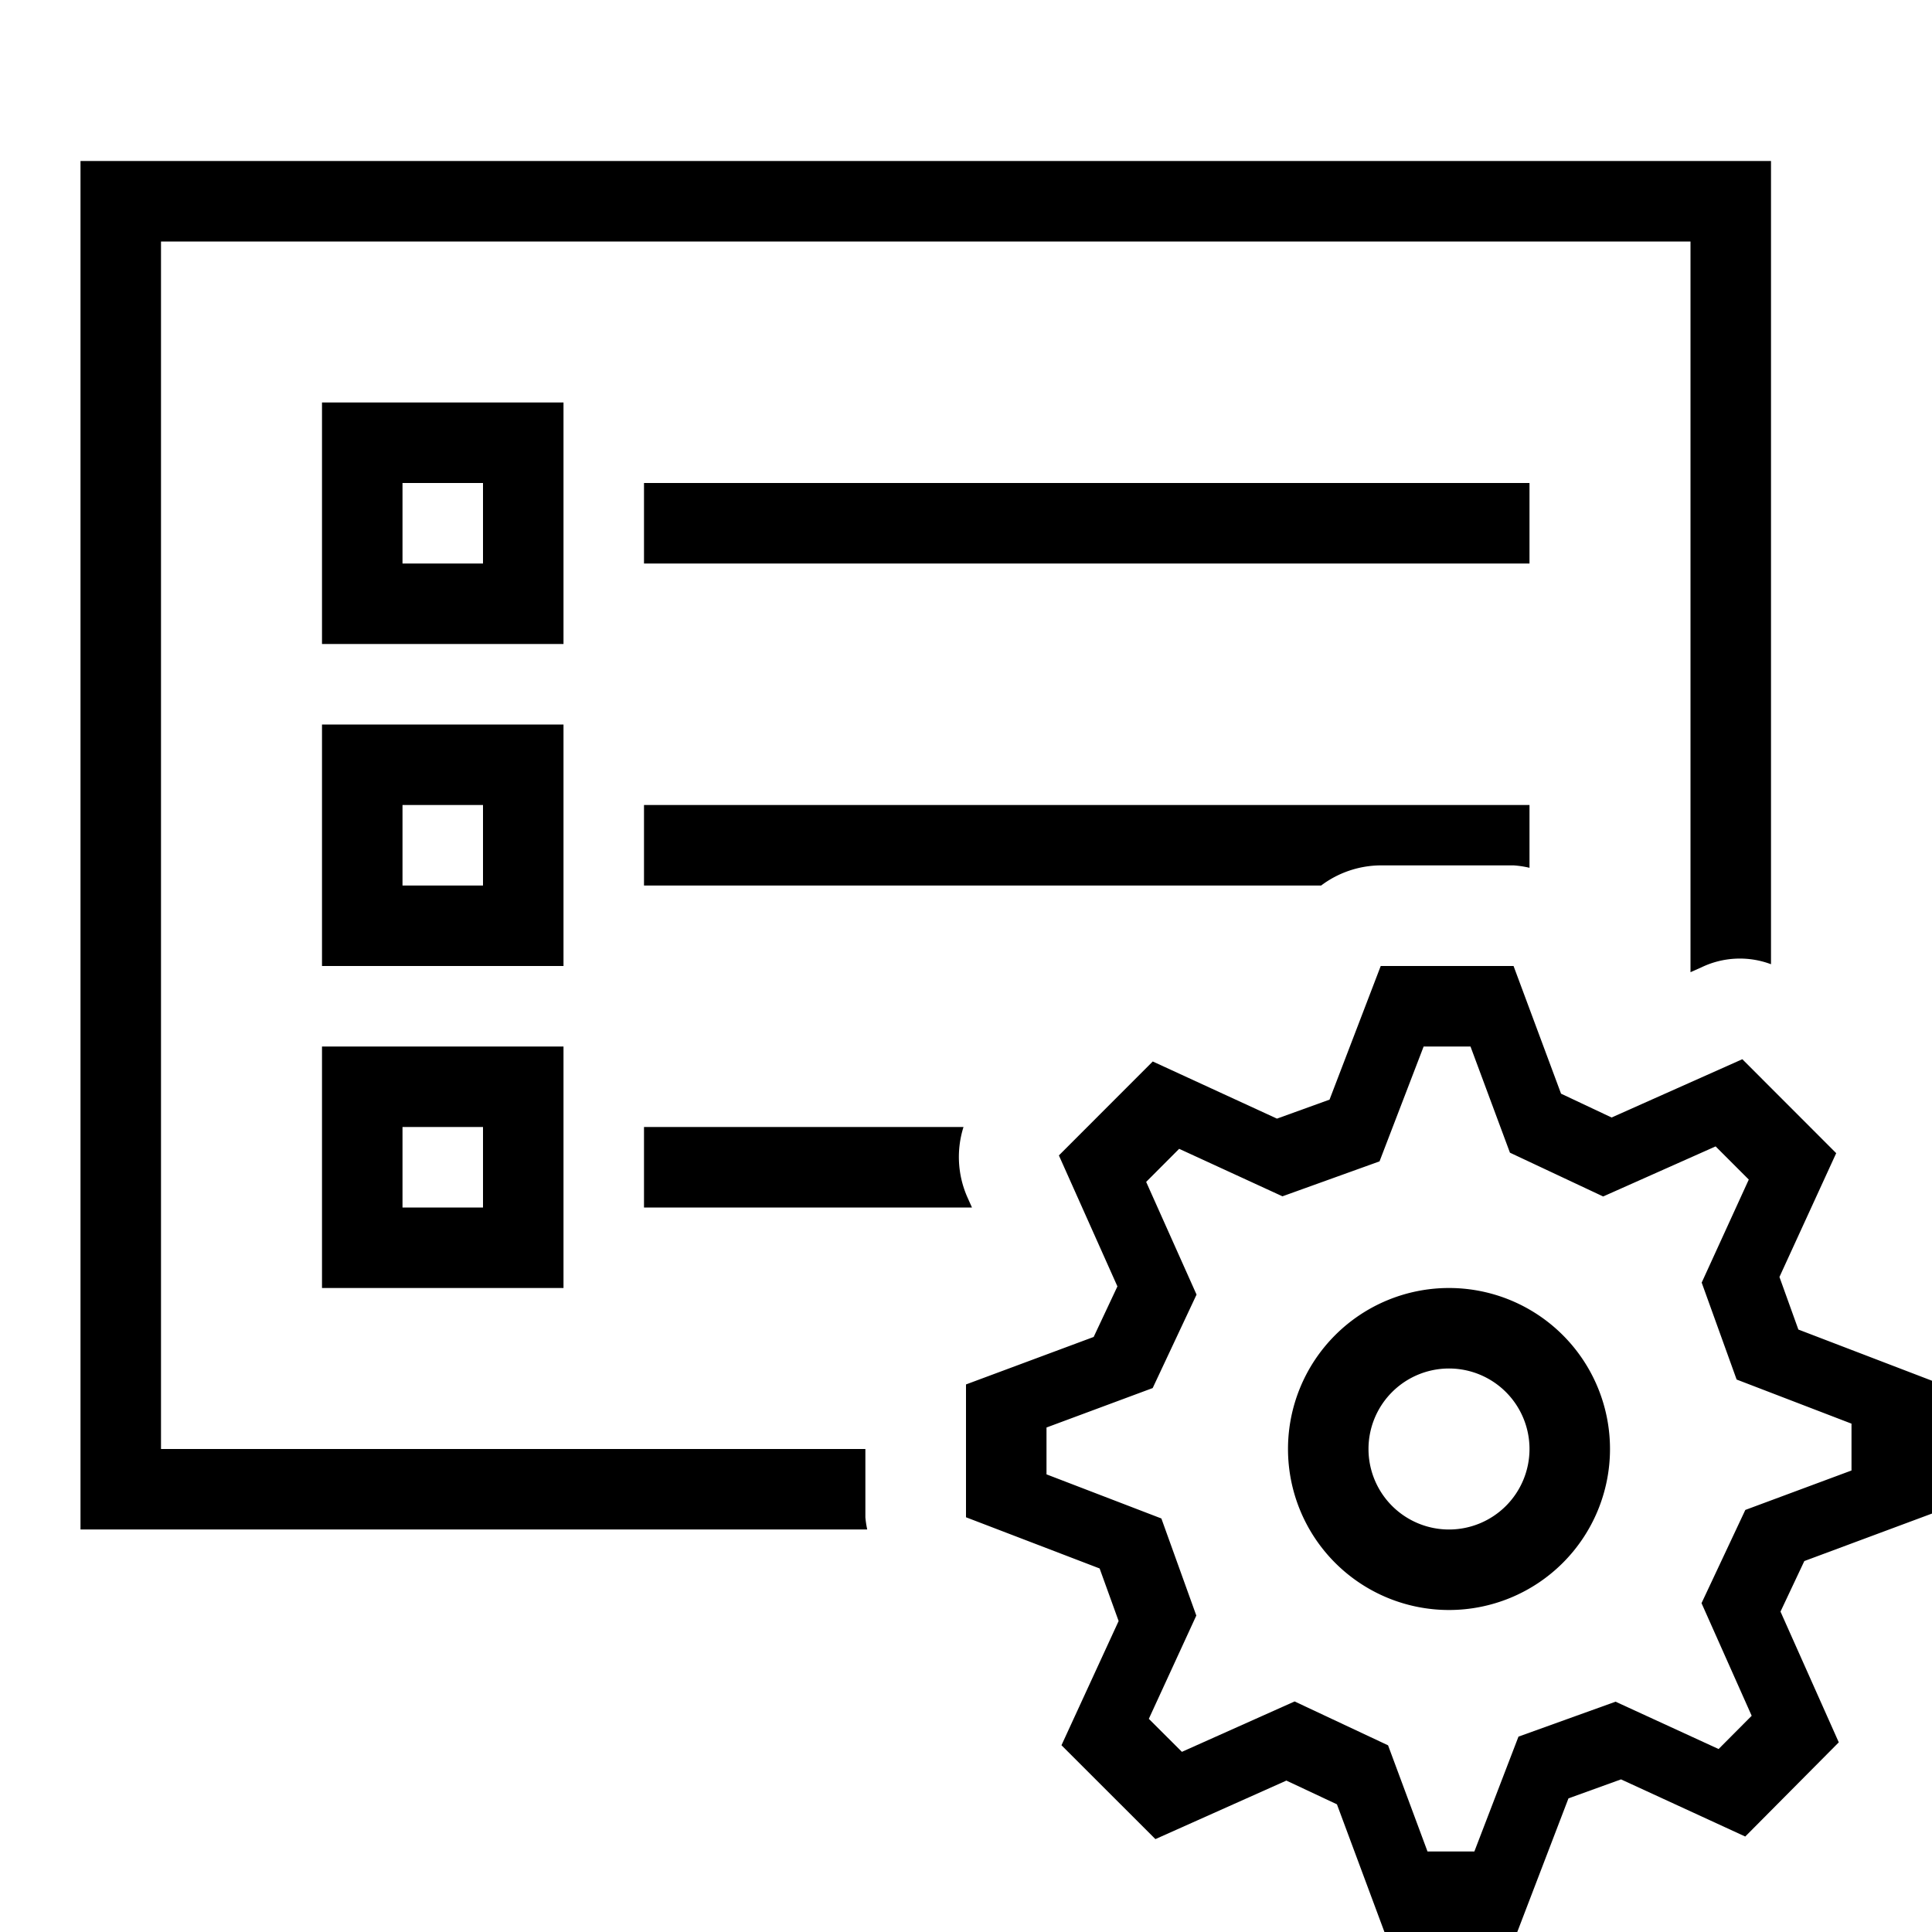 <svg xmlns="http://www.w3.org/2000/svg" viewBox="0 0 24 24"><path d="M11.969 14a1.237 1.237 0 0 0 .044.863l.061.137H8v-1zm5.183-3.25h1.65a1.216 1.216 0 0 1 .198.03V10H8v1h8.412a1.243 1.243 0 0 1 .74-.25zM19 6H8v1h11zM4 13h3v3H4zm1 2h1v-1H5zm5.75 3H2V3h19v9.077l.135-.06a1.1 1.1 0 0 1 .865-.039V2H1v17h9.773a1.201 1.201 0 0 1-.023-.152zM7 8H4V5h3zM6 6H5v1h1zm1 6H4V9h3zm-1-2H5v1h1zm14 8a2 2 0 1 1-2-2 2 2 0 0 1 2 2zm-1 0a1 1 0 1 0-1 1 1 1 0 0 0 1-1zm3.414 1.392l-.296.628.724 1.624-1.162 1.17-1.543-.71-.653.236-.636 1.66h-1.65l-.59-1.586-.628-.295-1.627.727-1.167-1.166.71-1.543-.236-.653-1.66-.636v-1.65l1.586-.59.295-.628-.727-1.627 1.166-1.167 1.543.71.653-.236.636-1.66h1.65l.59 1.586.628.296 1.624-.724 1.166 1.167-.705 1.538.235.653 1.66.636v1.65zm-1.277.523l.544-1.158 1.319-.49v-.582l-1.427-.548-.434-1.204.585-1.28-.412-.412-1.397.622-1.158-.544-.49-1.319h-.582l-.548 1.427-1.206.434-1.283-.59-.41.411.626 1.4-.545 1.161-1.319.49v.582l1.427.548.434 1.206-.59 1.283.411.41 1.4-.626 1.161.545.49 1.319h.582l.548-1.427 1.206-.434 1.28.588.411-.413z"/><path fill="none" d="M0 0h24v24H0z"/></svg>